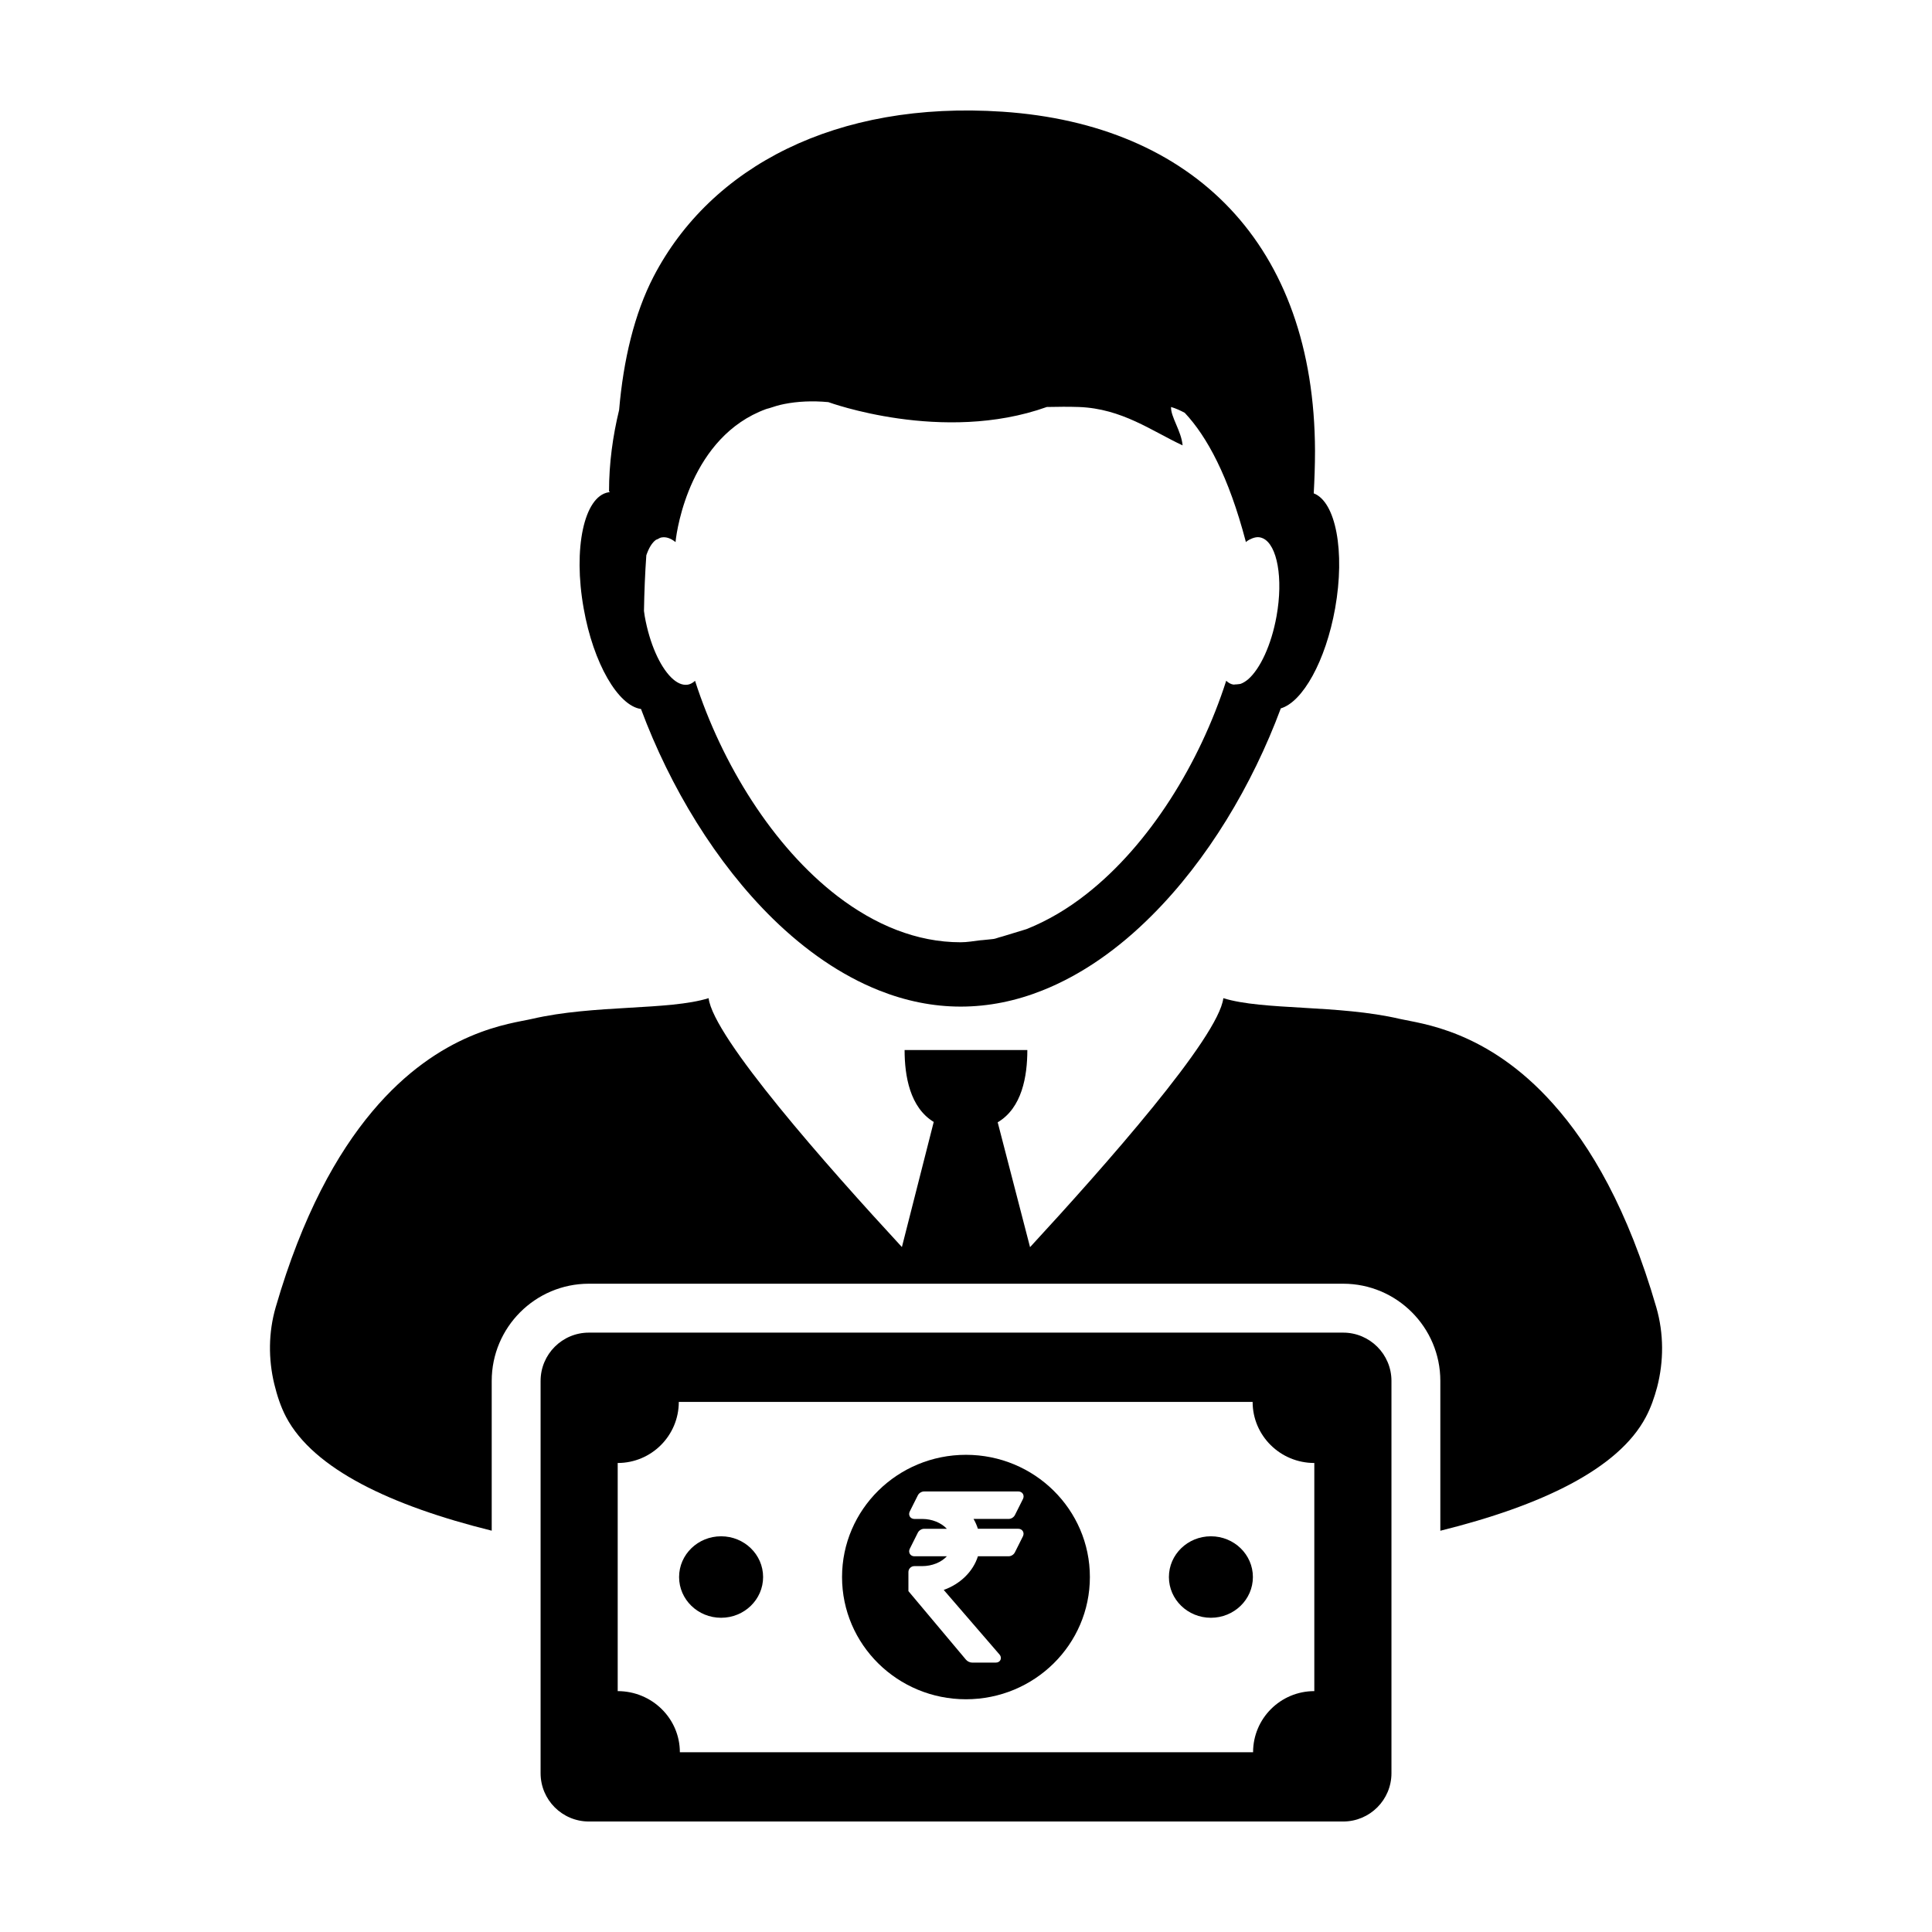 <?xml version="1.0" encoding="UTF-8"?>
<!-- Uploaded to: SVG Repo, www.svgrepo.com, Generator: SVG Repo Mixer Tools -->
<svg fill="#000000" width="800px" height="800px" version="1.1" viewBox="144 144 512 512" xmlns="http://www.w3.org/2000/svg">
 <g>
  <path d="m313.87 331.89c7.719 20.75 19.922 40.879 35.008 55.641 8.551 8.348 18.016 14.941 28.113 18.953 6.926 2.754 14.172 4.277 21.609 4.277s14.676-1.512 21.629-4.277c10.438-4.144 20.234-11.059 29.004-19.852 14.727-14.68 26.609-34.516 34.195-54.906 5.809-1.703 11.906-12.602 14.395-26.516 2.691-15.105 0.16-28.25-5.668-30.465 0.195-3.691 0.336-7.41 0.336-11.23-0.16-54.715-32.242-86.52-82.82-89.914-44.098-2.957-77.328 14.566-92.465 43.691-5.078 9.801-8 22.062-9.133 35.352-1.684 6.941-2.676 14.141-2.676 21.602h0.16c0 0.059 0 0.117-0.012 0.18-0.105 0.012-0.215 0.023-0.316 0.039-6.457 1.133-9.387 14.898-6.555 30.742 2.562 14.582 9.141 25.848 15.195 26.684zm1.418-40.75c0.641-1.859 1.477-3.316 2.562-4.09 0.176-0.09 0.363-0.109 0.5-0.207 0.312-0.176 0.641-0.371 0.988-0.418h0.012c1.199-0.211 2.445 0.25 3.68 1.238 0-0.098 0.023-0.188 0.023-0.281 0.336-3.34 4.031-27.676 23.945-34.965 0.227-0.102 0.516-0.133 0.754-0.211 1.316-0.441 2.656-0.863 4.125-1.148 3.457-0.676 7.332-0.891 11.648-0.492 0 0 30.305 11.148 57.898 1.289 2.977-0.07 5.871-0.086 8.531 0.004 11.418 0.438 19.246 6.344 27.426 10.16h0.02c-0.316-3.754-3.188-7.598-3.055-10.16v-0.004c1.309 0.383 2.488 0.941 3.629 1.547 5.906 6.297 11.617 16.832 16.152 34.043 0 0.086 0 0.145 0.016 0.211 0 0 0.02-0.004 0.031-0.023 0-0.012 0 0 0.031-0.012v0.027l0.055-0.086c0.527-0.406 1.055-0.68 1.582-0.887 0.676-0.262 1.352-0.398 2.004-0.281 0.297 0.051 0.578 0.152 0.871 0.277 3.769 1.762 5.387 10.57 3.582 20.621-1.379 7.691-4.383 14.031-7.566 16.762-0.641 0.527-1.301 0.934-1.93 1.16-0.105 0.035-0.203 0.039-0.309 0.066l-0.84 0.09c-0.082 0-0.16 0.004-0.246 0.004-0.188 0-0.352 0.074-0.539 0.047-0.691-0.109-1.34-0.465-1.914-1.02v0.02c-6.984 21.754-20.297 43.43-37.137 56.594-4.918 3.859-10.156 6.949-15.613 9.148-0.098 0.047-0.191 0.07-0.297 0.105l-6.211 1.895c-0.172 0.047-0.328 0.098-0.5 0.141-0.625 0.141-1.199 0.414-1.828 0.523-0.195 0.039-0.387 0.051-0.59 0.07l-2.422 0.246c-0.207 0.016-0.398 0.02-0.59 0.047-1.723 0.207-3.445 0.52-5.199 0.52-11.664 0-22.695-4.629-32.566-12.176-17.133-13.121-30.707-35.059-37.801-57.105h-0.012c-0.578 0.535-1.215 0.883-1.891 1.012h-0.016c-1.441 0.242-2.984-0.484-4.434-1.934-2.992-2.977-5.703-8.988-6.984-16.188-0.086-0.469-0.125-0.945-0.203-1.414 0.086-5.055 0.285-9.945 0.625-14.766z"/>
  <path d="m582.94 490.46c-7.547-26.023-17.418-42.875-27.383-53.969-17.539-19.664-35.211-21.219-40.551-22.465-16.391-3.828-36.215-2.207-46.809-5.5-1.25 10.398-31.441 44.535-51.223 65.984l-8.574-33.086c6.438-3.809 7.856-12.191 7.856-19.16h-32.527c0 6.906 1.406 15.219 7.719 19.062l-8.434 33.156c-19.793-21.422-49.988-55.574-51.223-65.957-10.602 3.293-30.43 1.684-46.82 5.496-5.492 1.285-24.207 2.953-42.328 24.547-9.32 11.105-18.48 27.414-25.582 51.871-1.941 6.695-1.965 13.734-0.379 20.324 0.75 3.062 1.703 6.035 3.152 8.781 7.281 13.766 27.762 23.477 54.477 30.102v-39.695c0-14.203 11.547-25.754 25.75-25.754h199.89c14.203 0 25.754 11.551 25.754 25.754v39.711c26.707-6.625 47.176-16.34 54.457-30.117 1.344-2.527 2.254-5.184 2.996-7.934 1.766-6.809 1.805-14.172-0.215-21.152z"/>
  <path d="m499.94 497.16h-199.88c-7.062 0-12.797 5.727-12.797 12.797v103.96c0 7.07 5.734 12.801 12.797 12.801h199.89c7.07 0 12.801-5.734 12.801-12.801v-103.96c0-7.066-5.734-12.797-12.805-12.797zm-7.633 95.004c-8.961 0-16.227 7.25-16.227 16.199h-151.91c0-8.941-7.379-16.199-16.473-16.199v-60.457c8.938 0 16.191-7.246 16.191-16.191h152.07c0 8.941 7.316 16.191 16.348 16.191z"/>
  <path d="m399.99 529.54c-18.137 0-32.84 14.504-32.84 32.391 0 17.891 14.699 32.391 32.84 32.391 18.137 0 32.84-14.5 32.84-32.391 0-17.887-14.703-32.391-32.84-32.391zm3.16 19.602h10.723c0.508 0 0.945 0.238 1.188 0.637 0.242 0.387 0.25 0.891 0.035 1.34l-2.144 4.273c-0.309 0.613-0.988 1.039-1.676 1.039h-8.117c-1.281 4.047-4.656 7.344-9.059 8.918l14.801 17.141c0.352 0.418 0.441 0.941 0.242 1.387-0.207 0.453-0.664 0.727-1.215 0.727l-3.144 0.004h-3.148c-0.586 0-1.266-0.316-1.641-0.77l-15.008-17.879-0.246-0.293v-5.062c0-0.863 0.707-1.566 1.566-1.566h2.086c2.609 0 5.039-0.996 6.535-2.606h-8.621c-0.5 0-0.938-0.23-1.18-0.625-0.238-0.398-0.258-0.902-0.035-1.344l2.141-4.277c0.301-0.605 0.992-1.039 1.676-1.039h6.016c-1.496-1.602-3.926-2.609-6.535-2.609h-2.086c-0.5 0-0.938-0.238-1.18-0.625-0.238-0.395-0.258-0.902-0.035-1.344l2.141-4.273c0.301-0.613 0.992-1.043 1.676-1.043h24.98c0.508 0 0.945 0.238 1.188 0.629 0.242 0.395 0.25 0.898 0.035 1.34l-2.144 4.281c-0.309 0.609-0.988 1.031-1.676 1.031h-9.289c0.488 0.836 0.871 1.715 1.152 2.609z"/>
  <path d="m346.23 561.93c0 5.961-4.984 10.797-11.133 10.797-6.148 0-11.133-4.836-11.133-10.797 0-5.965 4.984-10.797 11.133-10.797 6.148 0 11.133 4.832 11.133 10.797"/>
  <path d="m476.03 561.93c0 5.961-4.981 10.797-11.129 10.797-6.144 0-11.129-4.836-11.129-10.797 0-5.965 4.984-10.797 11.129-10.797 6.148 0 11.129 4.832 11.129 10.797"/>
 </g>
</svg>